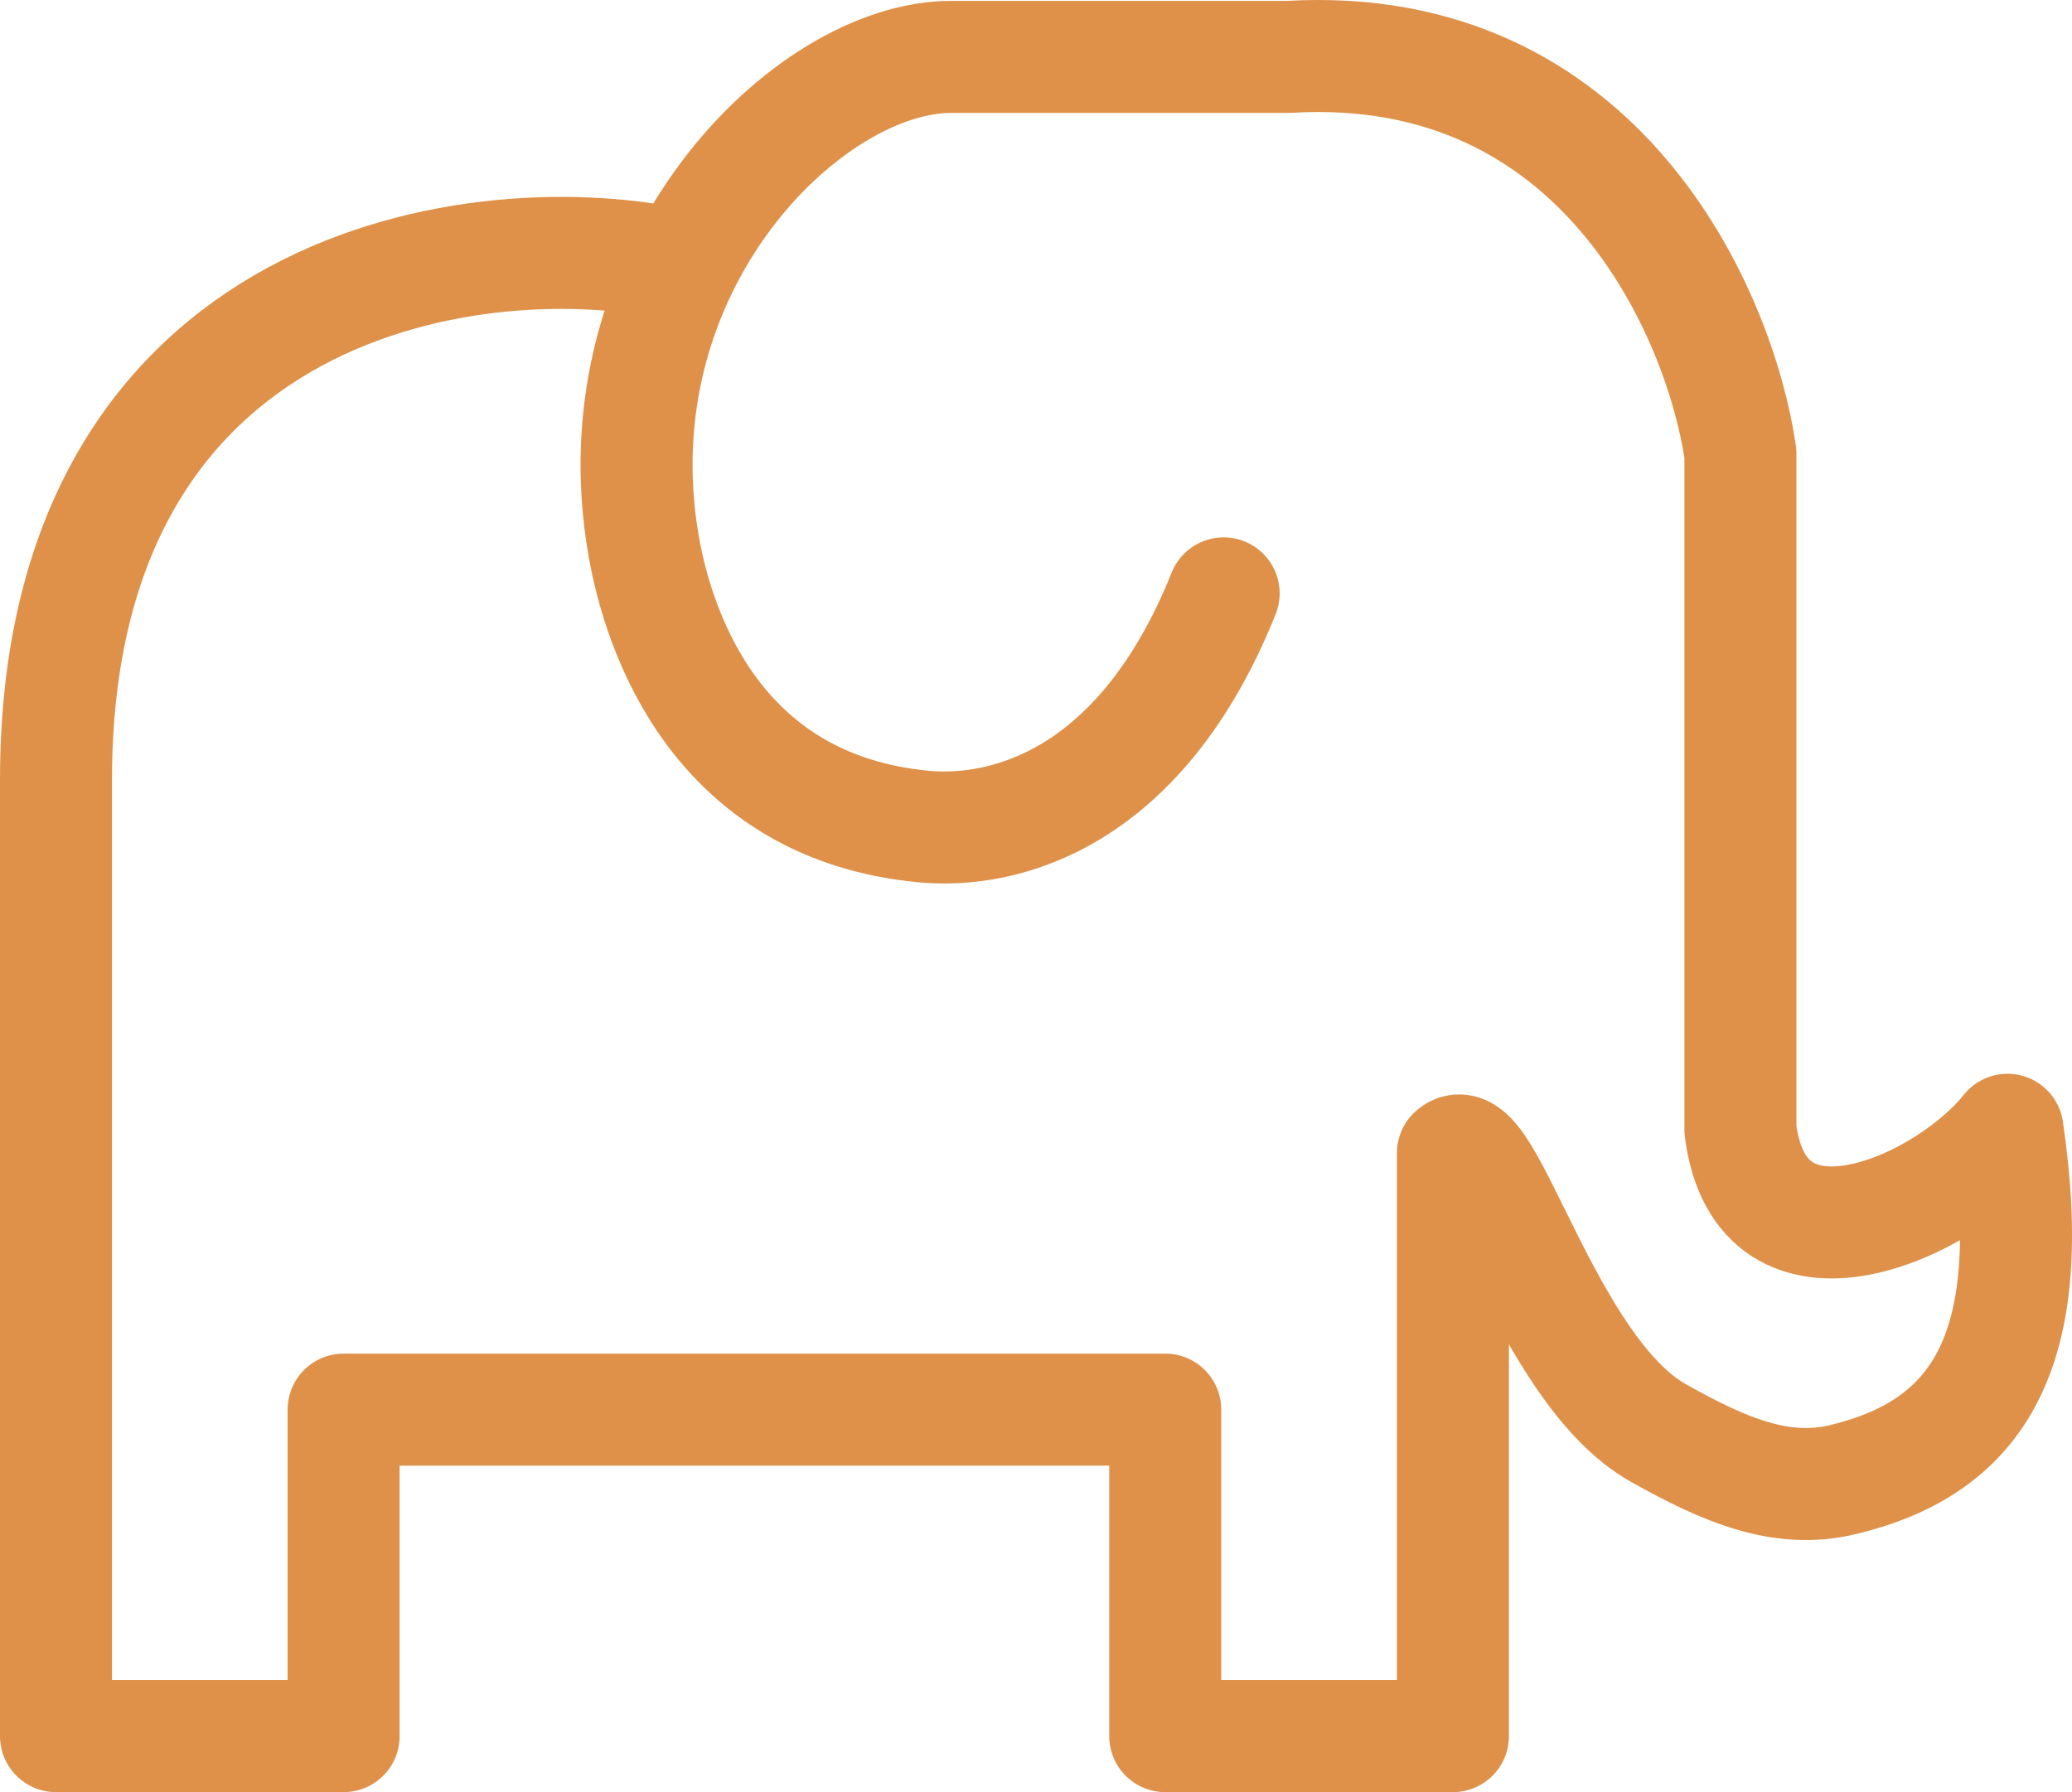 <svg xmlns="http://www.w3.org/2000/svg" width="37" height="32" viewBox="0 0 37 32" fill="none"><path d="M12.195 4.75C8.649 3.918 1 4.931 1 13.925V31H6.136V25.17H20.808V31H25.945V20.589C26.555 20.034 27.607 24.459 29.612 25.586C30.796 26.252 31.813 26.685 32.913 26.419C35.296 25.845 36.435 24.17 35.848 20.173C34.747 21.56 31.447 23.072 31.079 20.173V8.096C30.712 5.597 28.585 0.683 23.009 1.016H16.998C14.431 1 10.616 4.764 11.496 9.761C11.77 11.313 12.812 14.411 16.49 14.758C17.957 14.898 20.384 14.259 21.851 10.595" stroke="#DF9149" stroke-width="2" stroke-linecap="round" stroke-linejoin="round"></path></svg>